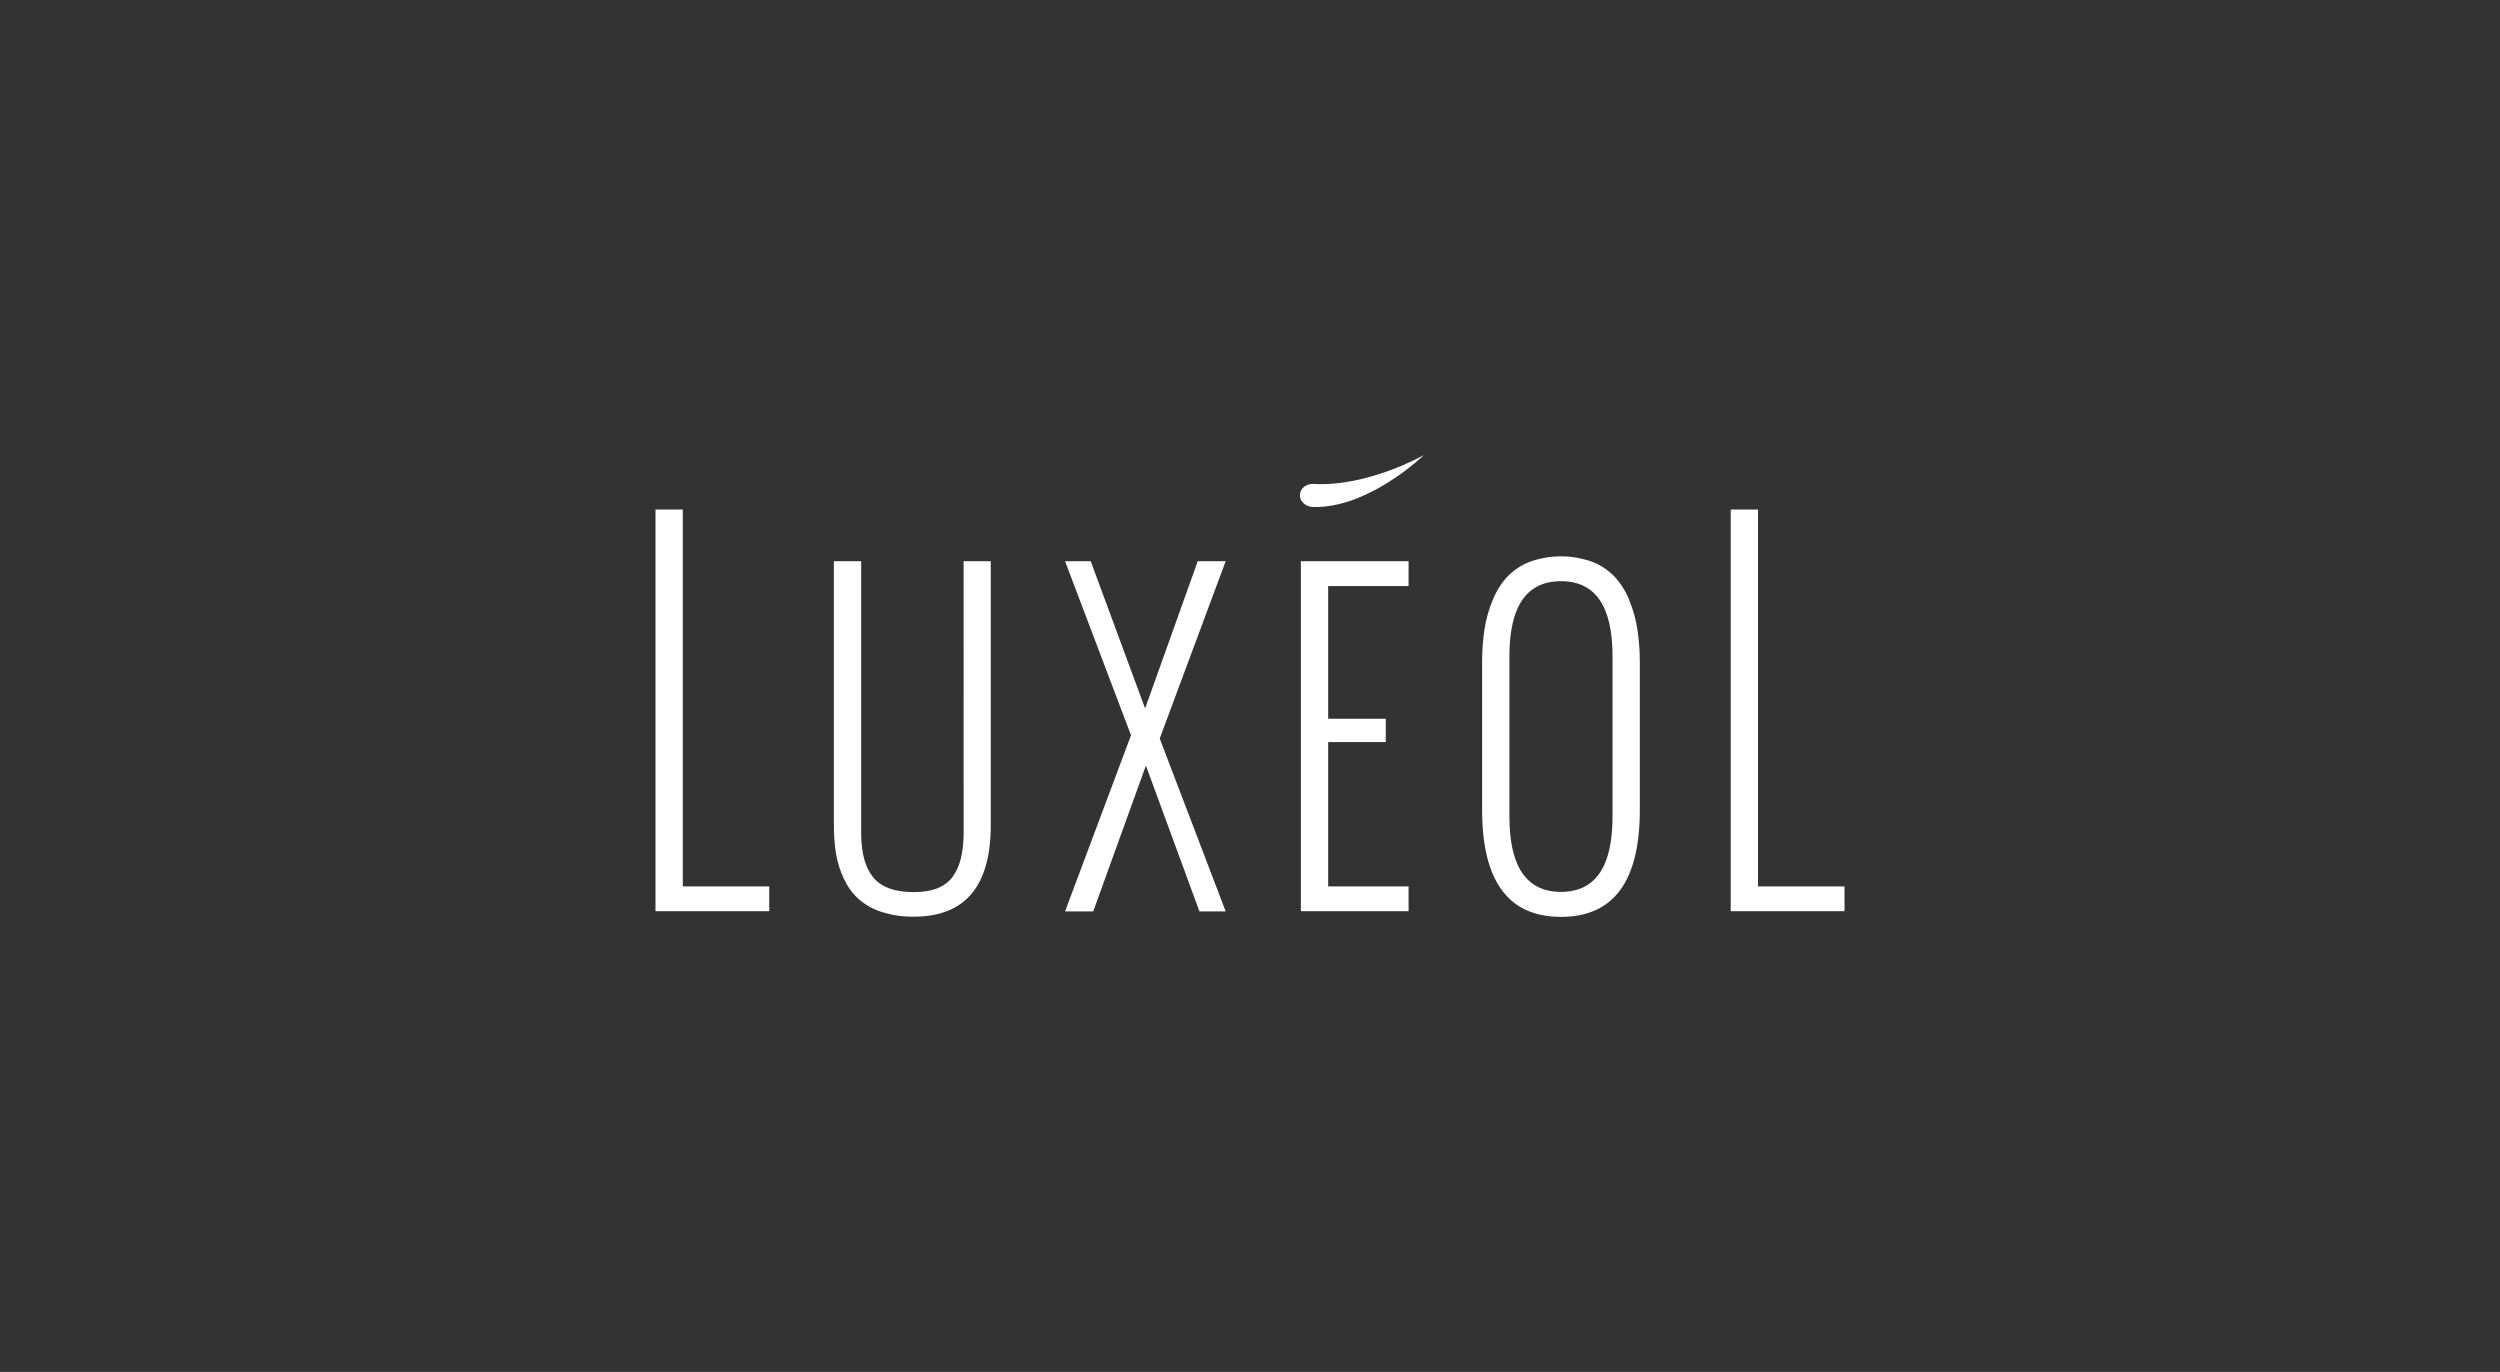 <svg width="164" height="90" viewBox="0 0 164 90" fill="none" xmlns="http://www.w3.org/2000/svg">
<rect x="0" y="0" width="164" height="90" fill="#333333" stroke="none"/>
<path d="M115.325 58.148V33.426H113.535V59.775H121V58.148H115.325ZM105.782 53.574C105.782 56.864 104.655 58.508 102.4 58.508C100.146 58.508 99.019 56.864 99.017 53.574V43.047C99.017 39.768 100.145 38.127 102.4 38.126C104.656 38.124 105.783 39.765 105.782 43.047V53.574ZM106.879 39.359C106.647 38.789 106.323 38.273 105.924 37.837C105.499 37.397 104.997 37.063 104.451 36.856C103.116 36.376 101.683 36.376 100.348 36.856C99.802 37.063 99.3 37.397 98.875 37.837C98.476 38.272 98.153 38.788 97.922 39.359C97.668 39.964 97.487 40.605 97.386 41.266C97.275 42.001 97.222 42.746 97.227 43.492V53.131C97.227 57.806 98.951 60.145 102.4 60.146C105.85 60.148 107.574 57.809 107.572 53.131V43.511C107.577 42.765 107.524 42.02 107.413 41.285C107.311 40.625 107.132 39.983 106.879 39.378V39.359ZM85.337 59.775H92.403V58.148H87.128V48.681H90.907V47.147H87.128V38.446H92.403V36.816H85.337V59.775ZM78.571 36.816L75.119 46.474L71.551 36.816H69.868L74.194 48.234L69.868 59.786H71.717L75.171 50.222L78.683 59.786H80.405L76.078 48.448L80.403 36.816H78.571ZM63.216 54.614C63.216 55.922 62.967 56.901 62.469 57.551C61.97 58.2 61.13 58.525 59.947 58.523C58.701 58.523 57.813 58.201 57.284 57.557C56.754 56.913 56.491 55.932 56.493 54.614V36.816H54.703V54.131C54.698 54.76 54.745 55.387 54.843 56.006C54.939 56.574 55.11 57.123 55.351 57.633C55.586 58.141 55.908 58.59 56.299 58.953C56.747 59.349 57.26 59.641 57.807 59.813C58.503 60.039 59.224 60.147 59.947 60.133C63.312 60.133 64.994 58.133 64.994 54.131V36.816H63.213L63.216 54.614ZM44.792 33.426H43V59.775H50.462V58.148H44.792V33.426Z" fill="white"/>
<path d="M93.404 29.854C93.404 29.854 89.741 31.945 86.176 31.746C85.696 31.718 85.29 32.036 85.272 32.456C85.253 32.875 85.629 33.235 86.109 33.261C89.797 33.367 93.404 29.854 93.404 29.854Z" fill="white"/>
</svg>
